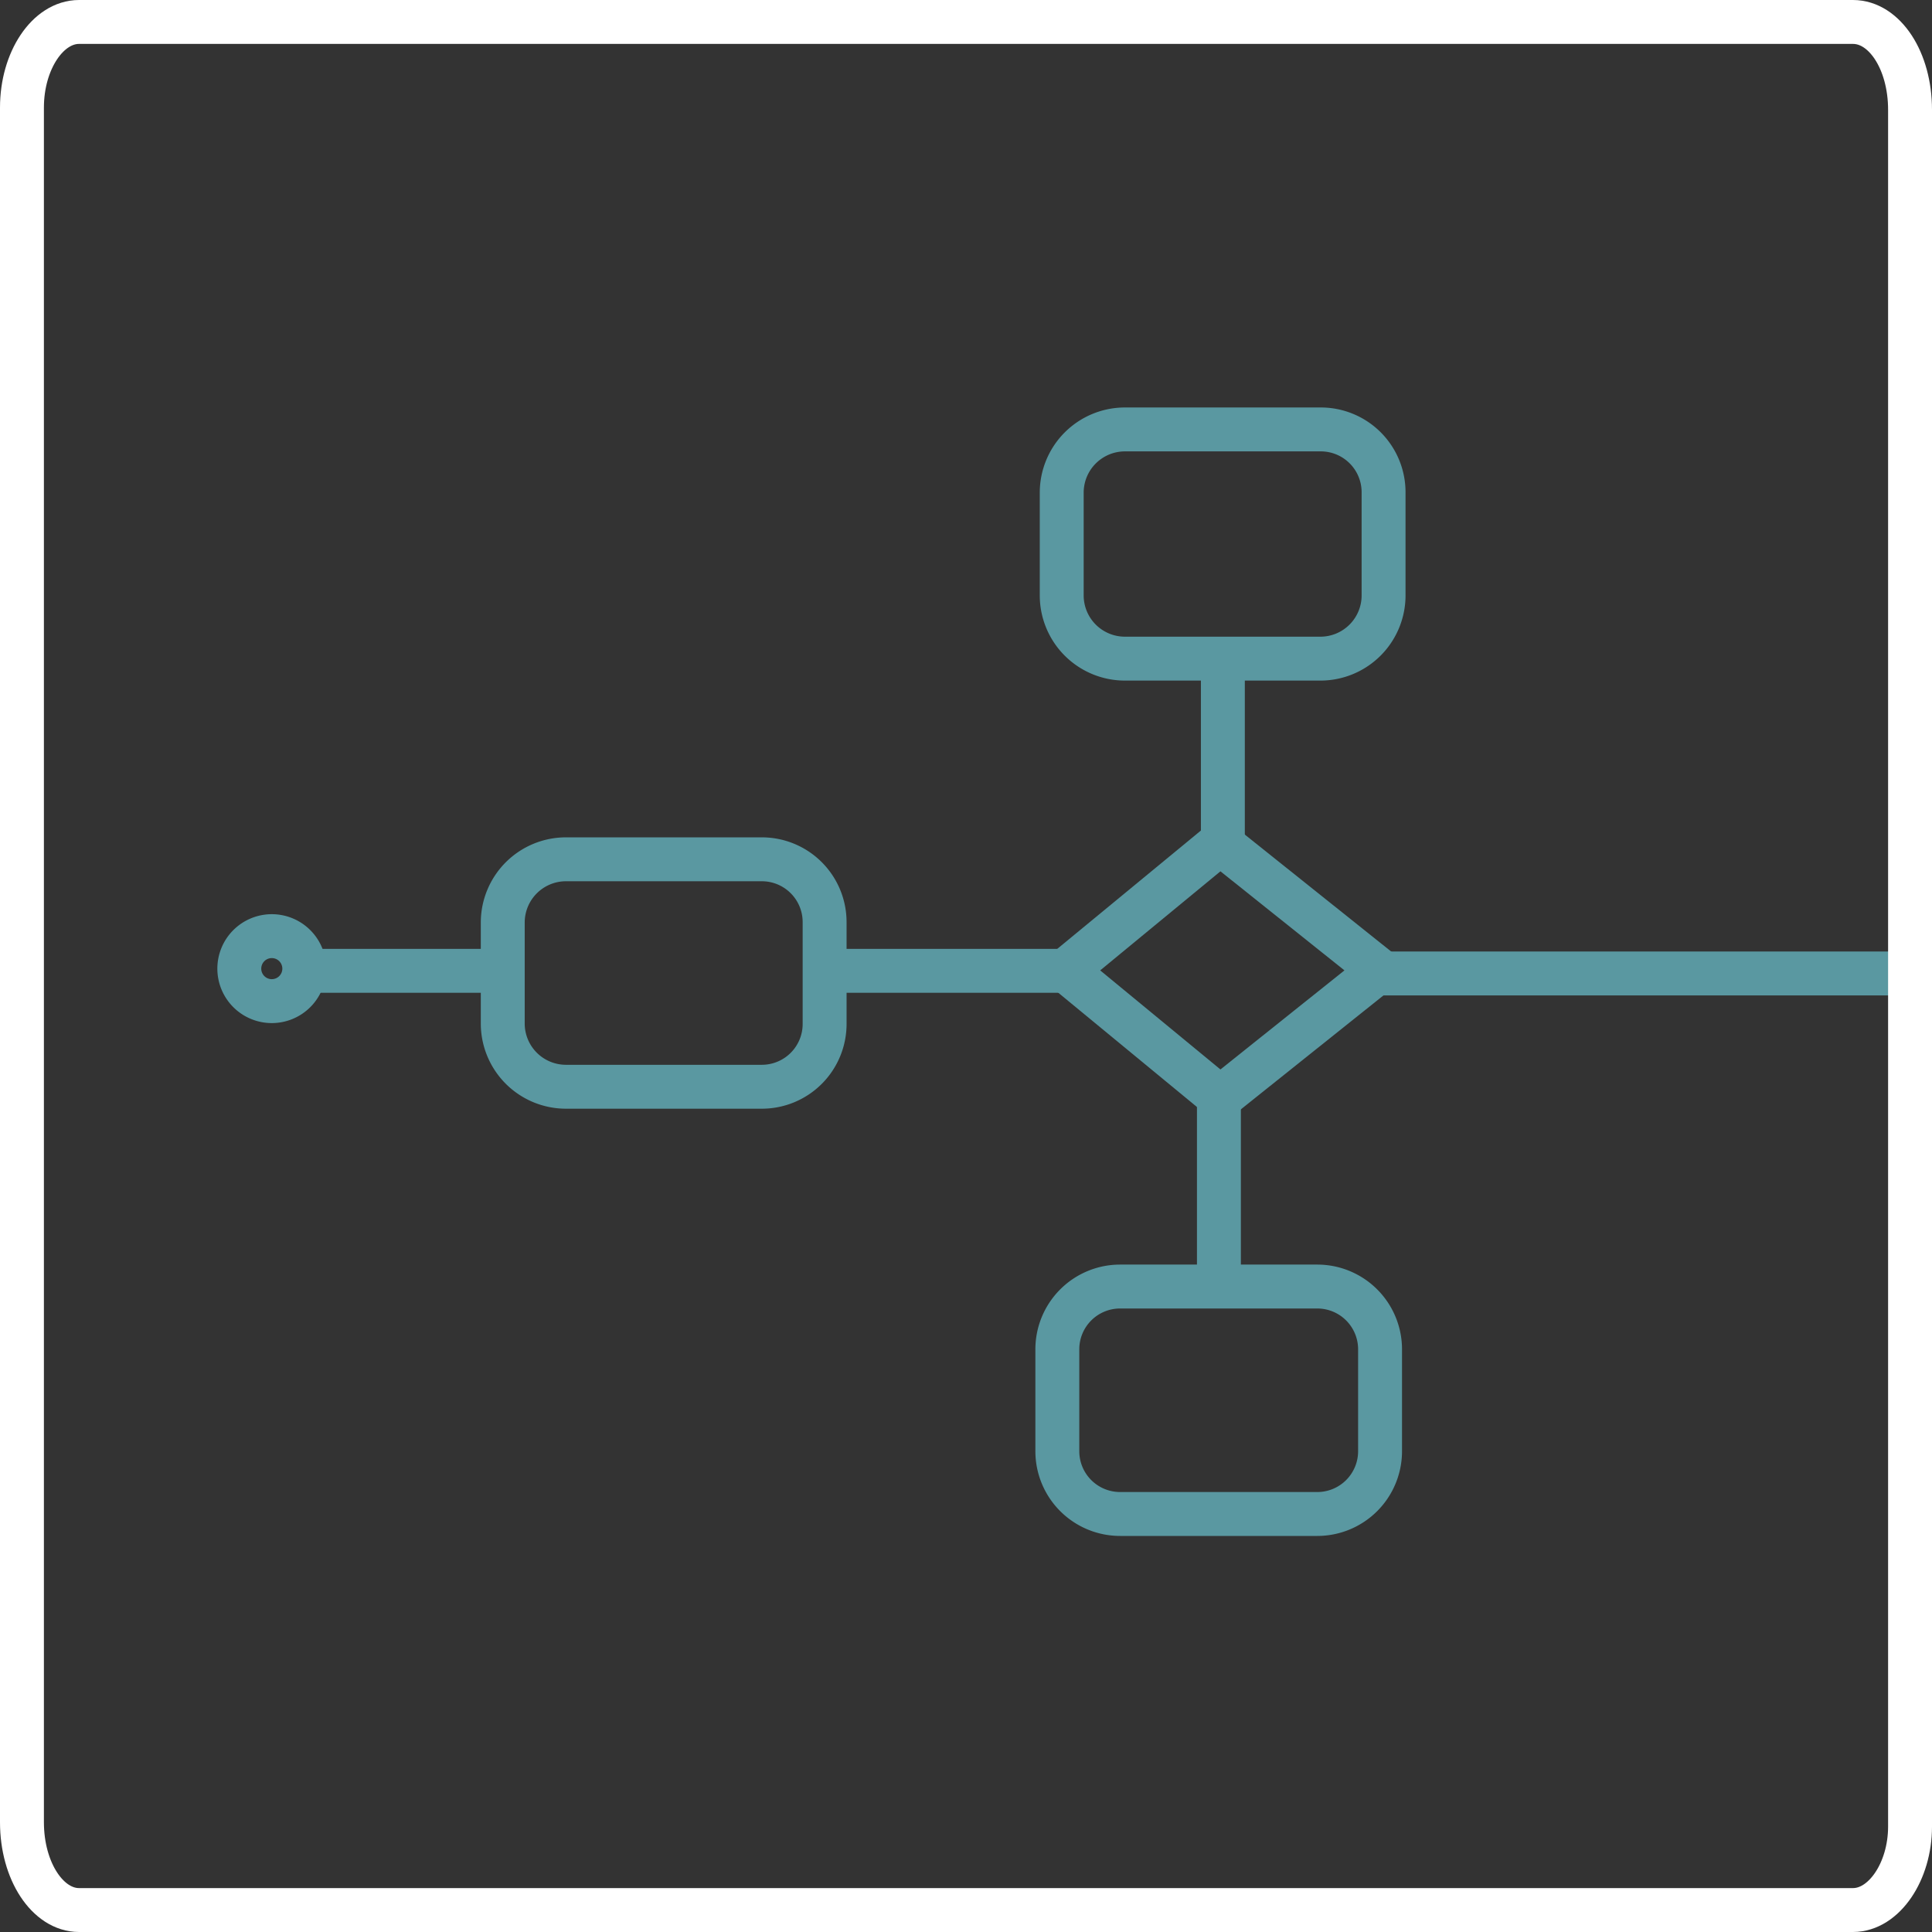 <svg xmlns="http://www.w3.org/2000/svg" viewBox="0 0 44 44"><rect x="0" y="0" width="44" height="44" fill="#333333" stroke="none"/><g id="Laag_2" data-name="Laag 2"><g id="Laag_1-2" data-name="Laag 1"><g id="Page-2"><g id="IT-Leaders"><g id="Group-31"><g id="Group-15"><path id="Stroke-9" d="M27.79,25l-3.52-2.9,3.52-2.9,3.63,2.9Z" style="fill:none;stroke:#5a98a1"/><path id="Stroke-11" d="M24.43,22.11H18.61" style="fill:none;stroke:#5a98a1"/><path id="Stroke-13" d="M11.62,22.11H6.8" style="fill:none;stroke:#5a98a1"/><path id="Stroke-15" d="M6.93,22.06a.74.74,0,0,1-.74.74.74.74,0,1,1,.74-.74Z" style="fill:none;stroke:#5a98a1"/><path id="Stroke-17" d="M17.35,24.75H12.89a1.44,1.44,0,0,1-1.44-1.43V21a1.44,1.44,0,0,1,1.44-1.43h4.46A1.43,1.43,0,0,1,18.78,21v2.32A1.43,1.43,0,0,1,17.35,24.75Z" style="fill:none;stroke:#5a98a1"/><path id="Stroke-19" d="M27.85,19.23V14.88" style="fill:none;stroke:#5a98a1"/><path id="Stroke-21" d="M30.08,15H25.61a1.44,1.44,0,0,1-1.43-1.44V11.22a1.44,1.44,0,0,1,1.43-1.44h4.46a1.43,1.43,0,0,1,1.44,1.44h0v2.32A1.44,1.44,0,0,1,30.08,15Z" style="fill:none;stroke:#5a98a1"/><path id="Stroke-23" d="M27.76,29.31V25" style="fill:none;stroke:#5a98a1"/><path id="Stroke-25" d="M43.46,22.17h-12" style="fill:none;stroke:#5a98a1"/><path id="Stroke-27" d="M30,34.48H25.51a1.43,1.43,0,0,1-1.43-1.43V30.73a1.43,1.43,0,0,1,1.43-1.43H30a1.43,1.43,0,0,1,1.43,1.43v2.32A1.43,1.43,0,0,1,30,34.48Z" style="fill:none;stroke:#5a98a1"/><path id="Stroke-1" d="M42.2,43.5H1.8c-.71,0-1.3-.88-1.3-2V2.45C.5,1.38,1.09.5,1.8.5H42.2c.72,0,1.3.88,1.3,2v39.1C43.5,42.62,42.91,43.5,42.2,43.5Z" style="fill:none;stroke:#fff"/></g></g></g></g></g></g></svg>
